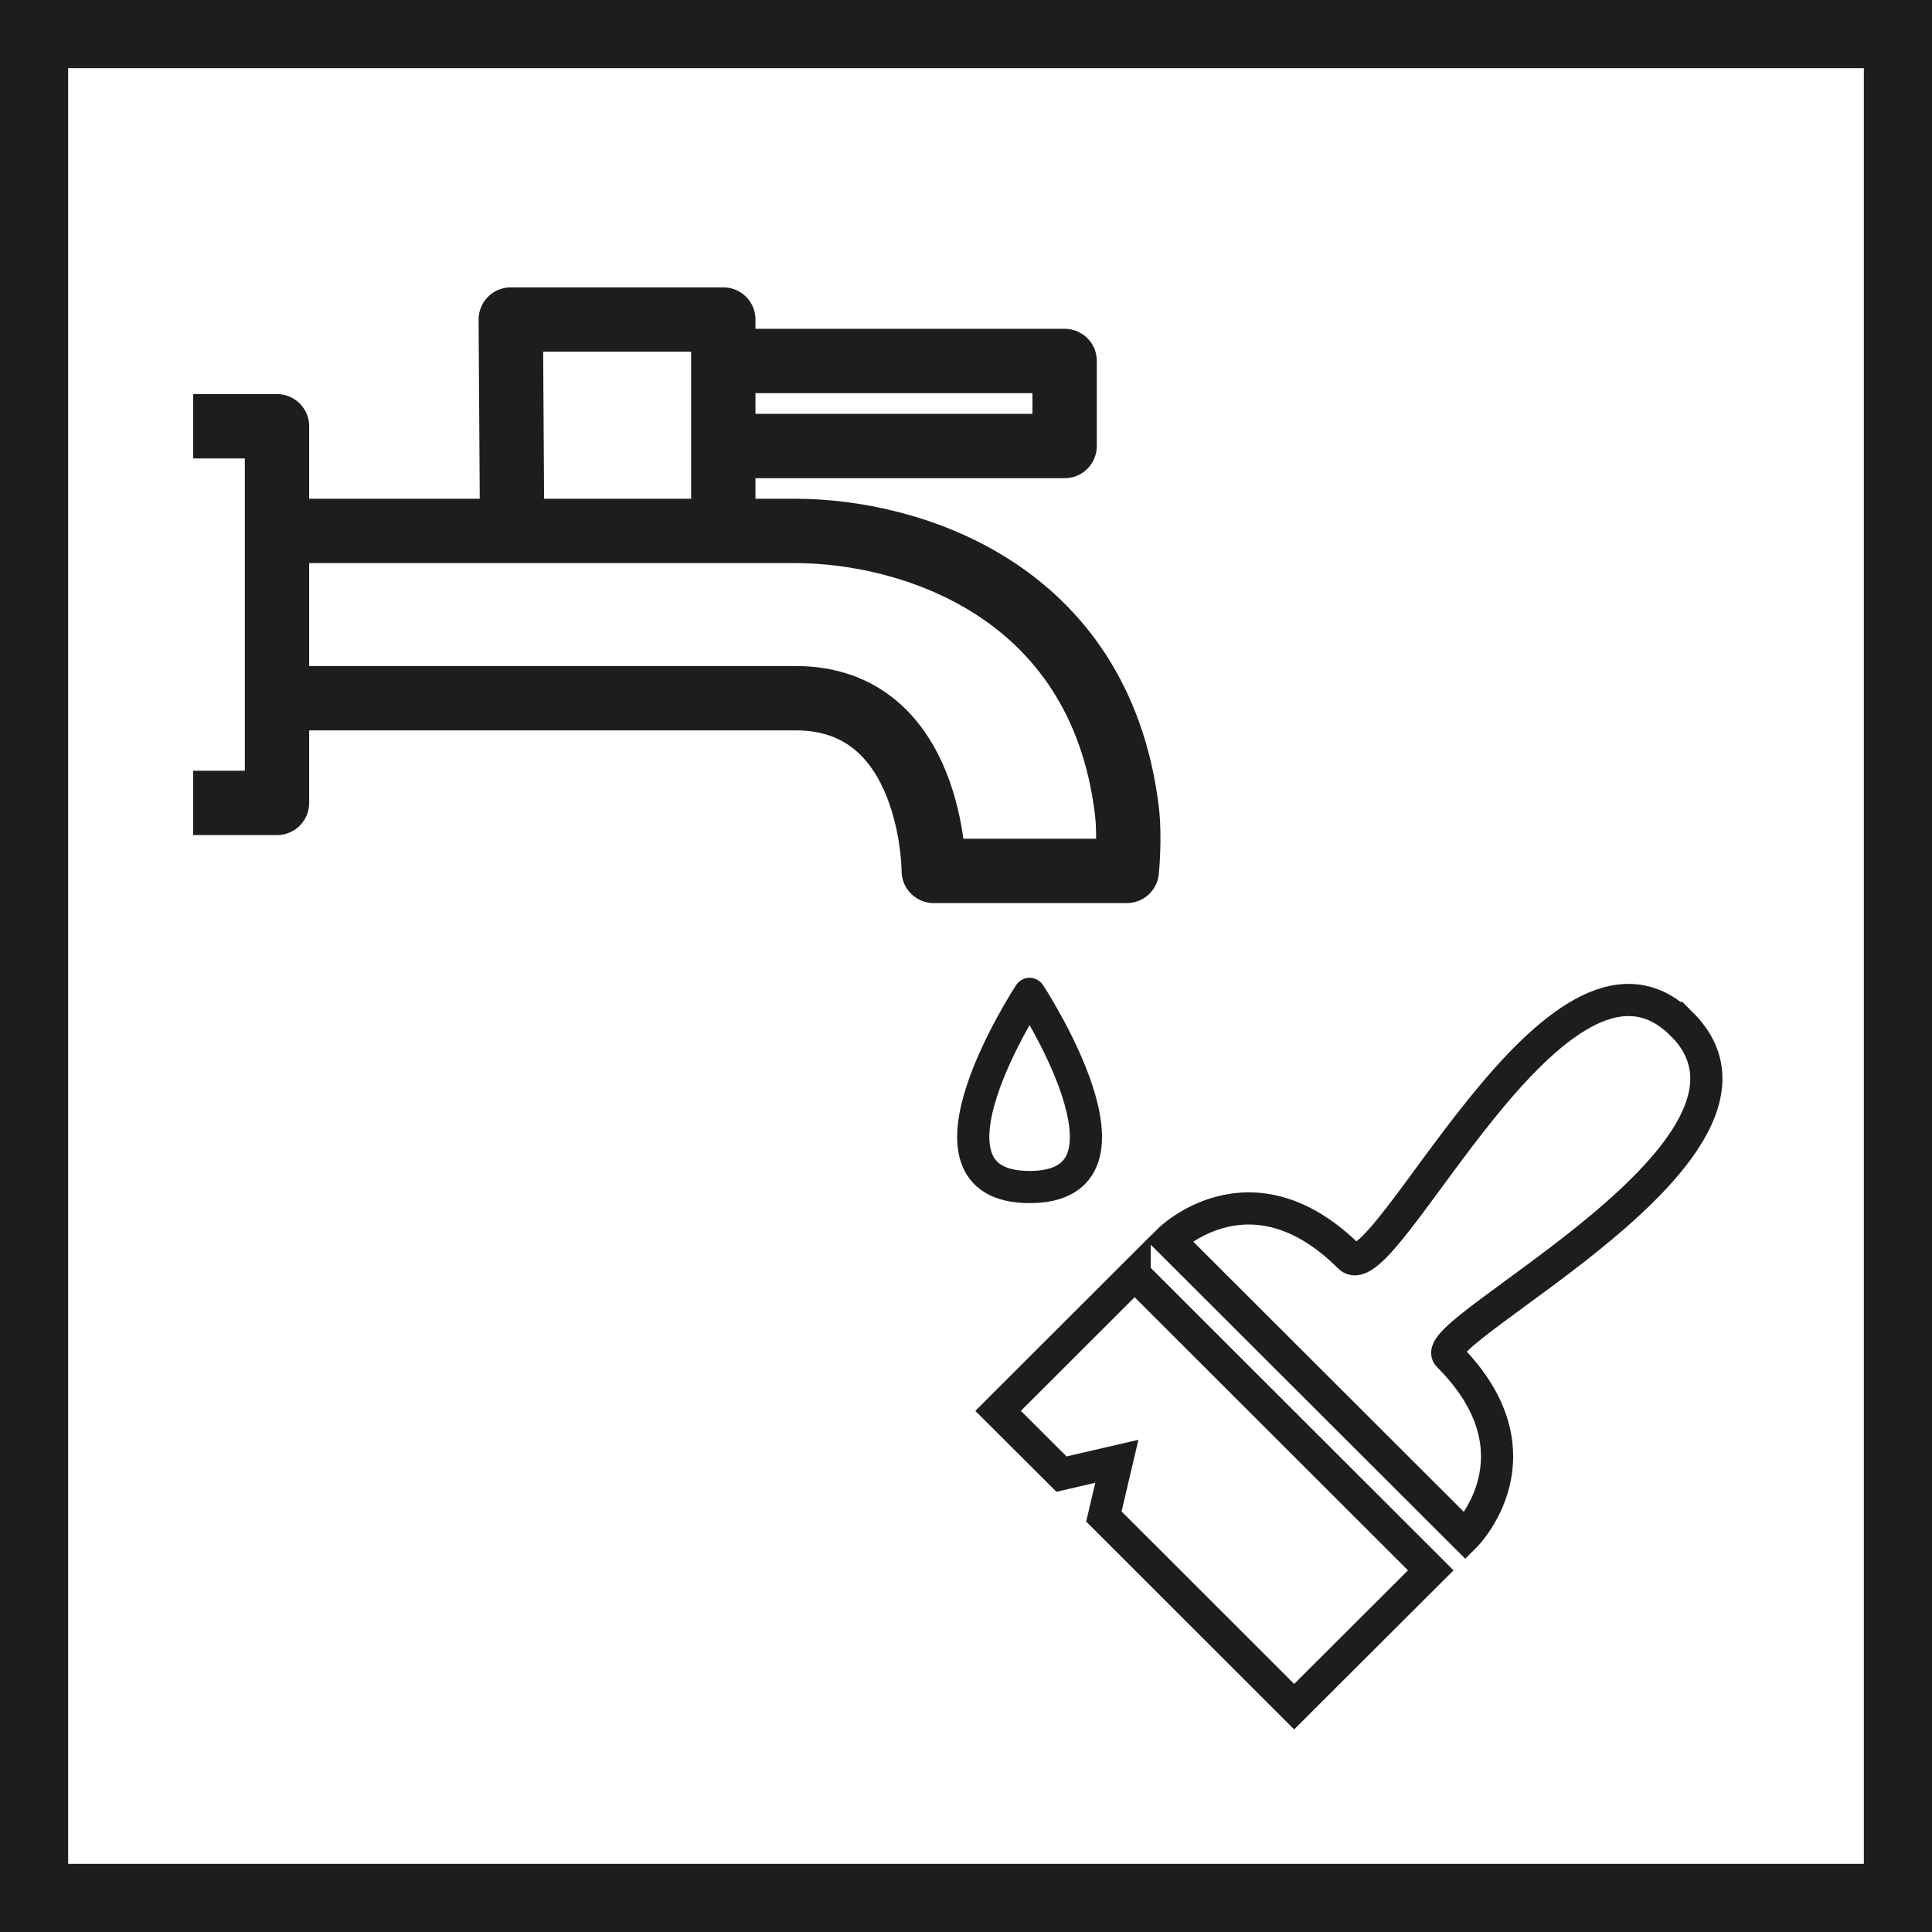 <?xml version="1.0" encoding="UTF-8"?>
<svg id="Warstwa_2" data-name="Warstwa 2" xmlns="http://www.w3.org/2000/svg" xmlns:xlink="http://www.w3.org/1999/xlink" viewBox="0 0 141.73 141.73">
  <defs>
    <style>
      .cls-1 {
        stroke-width: 4.72px;
      }

      .cls-1, .cls-2, .cls-3, .cls-4, .cls-5 {
        fill: none;
      }

      .cls-1, .cls-2, .cls-4, .cls-5 {
        stroke: #1d1d1b;
      }

      .cls-1, .cls-4 {
        stroke-linejoin: round;
      }

      .cls-2 {
        stroke-width: 5px;
      }

      .cls-4, .cls-5 {
        stroke-width: 2.36px;
      }

      .cls-6 {
        clip-path: url(#clippath);
      }

      .cls-5 {
        stroke-linecap: round;
        stroke-miterlimit: 10;
      }
    </style>
    <clipPath id="clippath">
      <rect class="cls-3" width="141.73" height="141.73"/>
    </clipPath>
  </defs>
  <g id="Warstwa_1-2" data-name="Warstwa 1">
    <g>
      <path class="cls-1" d="M14.17,31.27h6.15v27.63h-6.15M21.1,38.95h37.28c8.09,0,22.25,4.09,24.28,20.46.25,2.03,0,4.48,0,4.48h-14.16s0-12.67-10.12-12.67H21.1M37.56,37.47l-.09-14.03h15.59v14.03M53.15,26.48h24.95v6.24h-24.95"/>
      <g class="cls-6">
        <path class="cls-4" d="M75.53,72.91s9.3,14.17,0,14.17,0-14.17,0-14.17h0Z"/>
        <path class="cls-5" d="M123.36,75.13c-9.05-9.05-21.8,19.65-24.36,17.09-7.24-7.23-13.24-1.24-13.24-1.24l21.73,21.7s6-5.99-1.24-13.23c-1.81-1.81,26.17-15.29,17.12-24.33h0ZM83.24,93.49l-10.02,10.01,4.65,4.64,4.06-.94-.95,4.05,13.96,13.95,10.02-10-21.72-21.7h0Z"/>
        <path class="cls-2" d="M2.5,2.5v136.73h136.73V2.5H2.5Z"/>
      </g>
    </g>
  </g>
</svg>